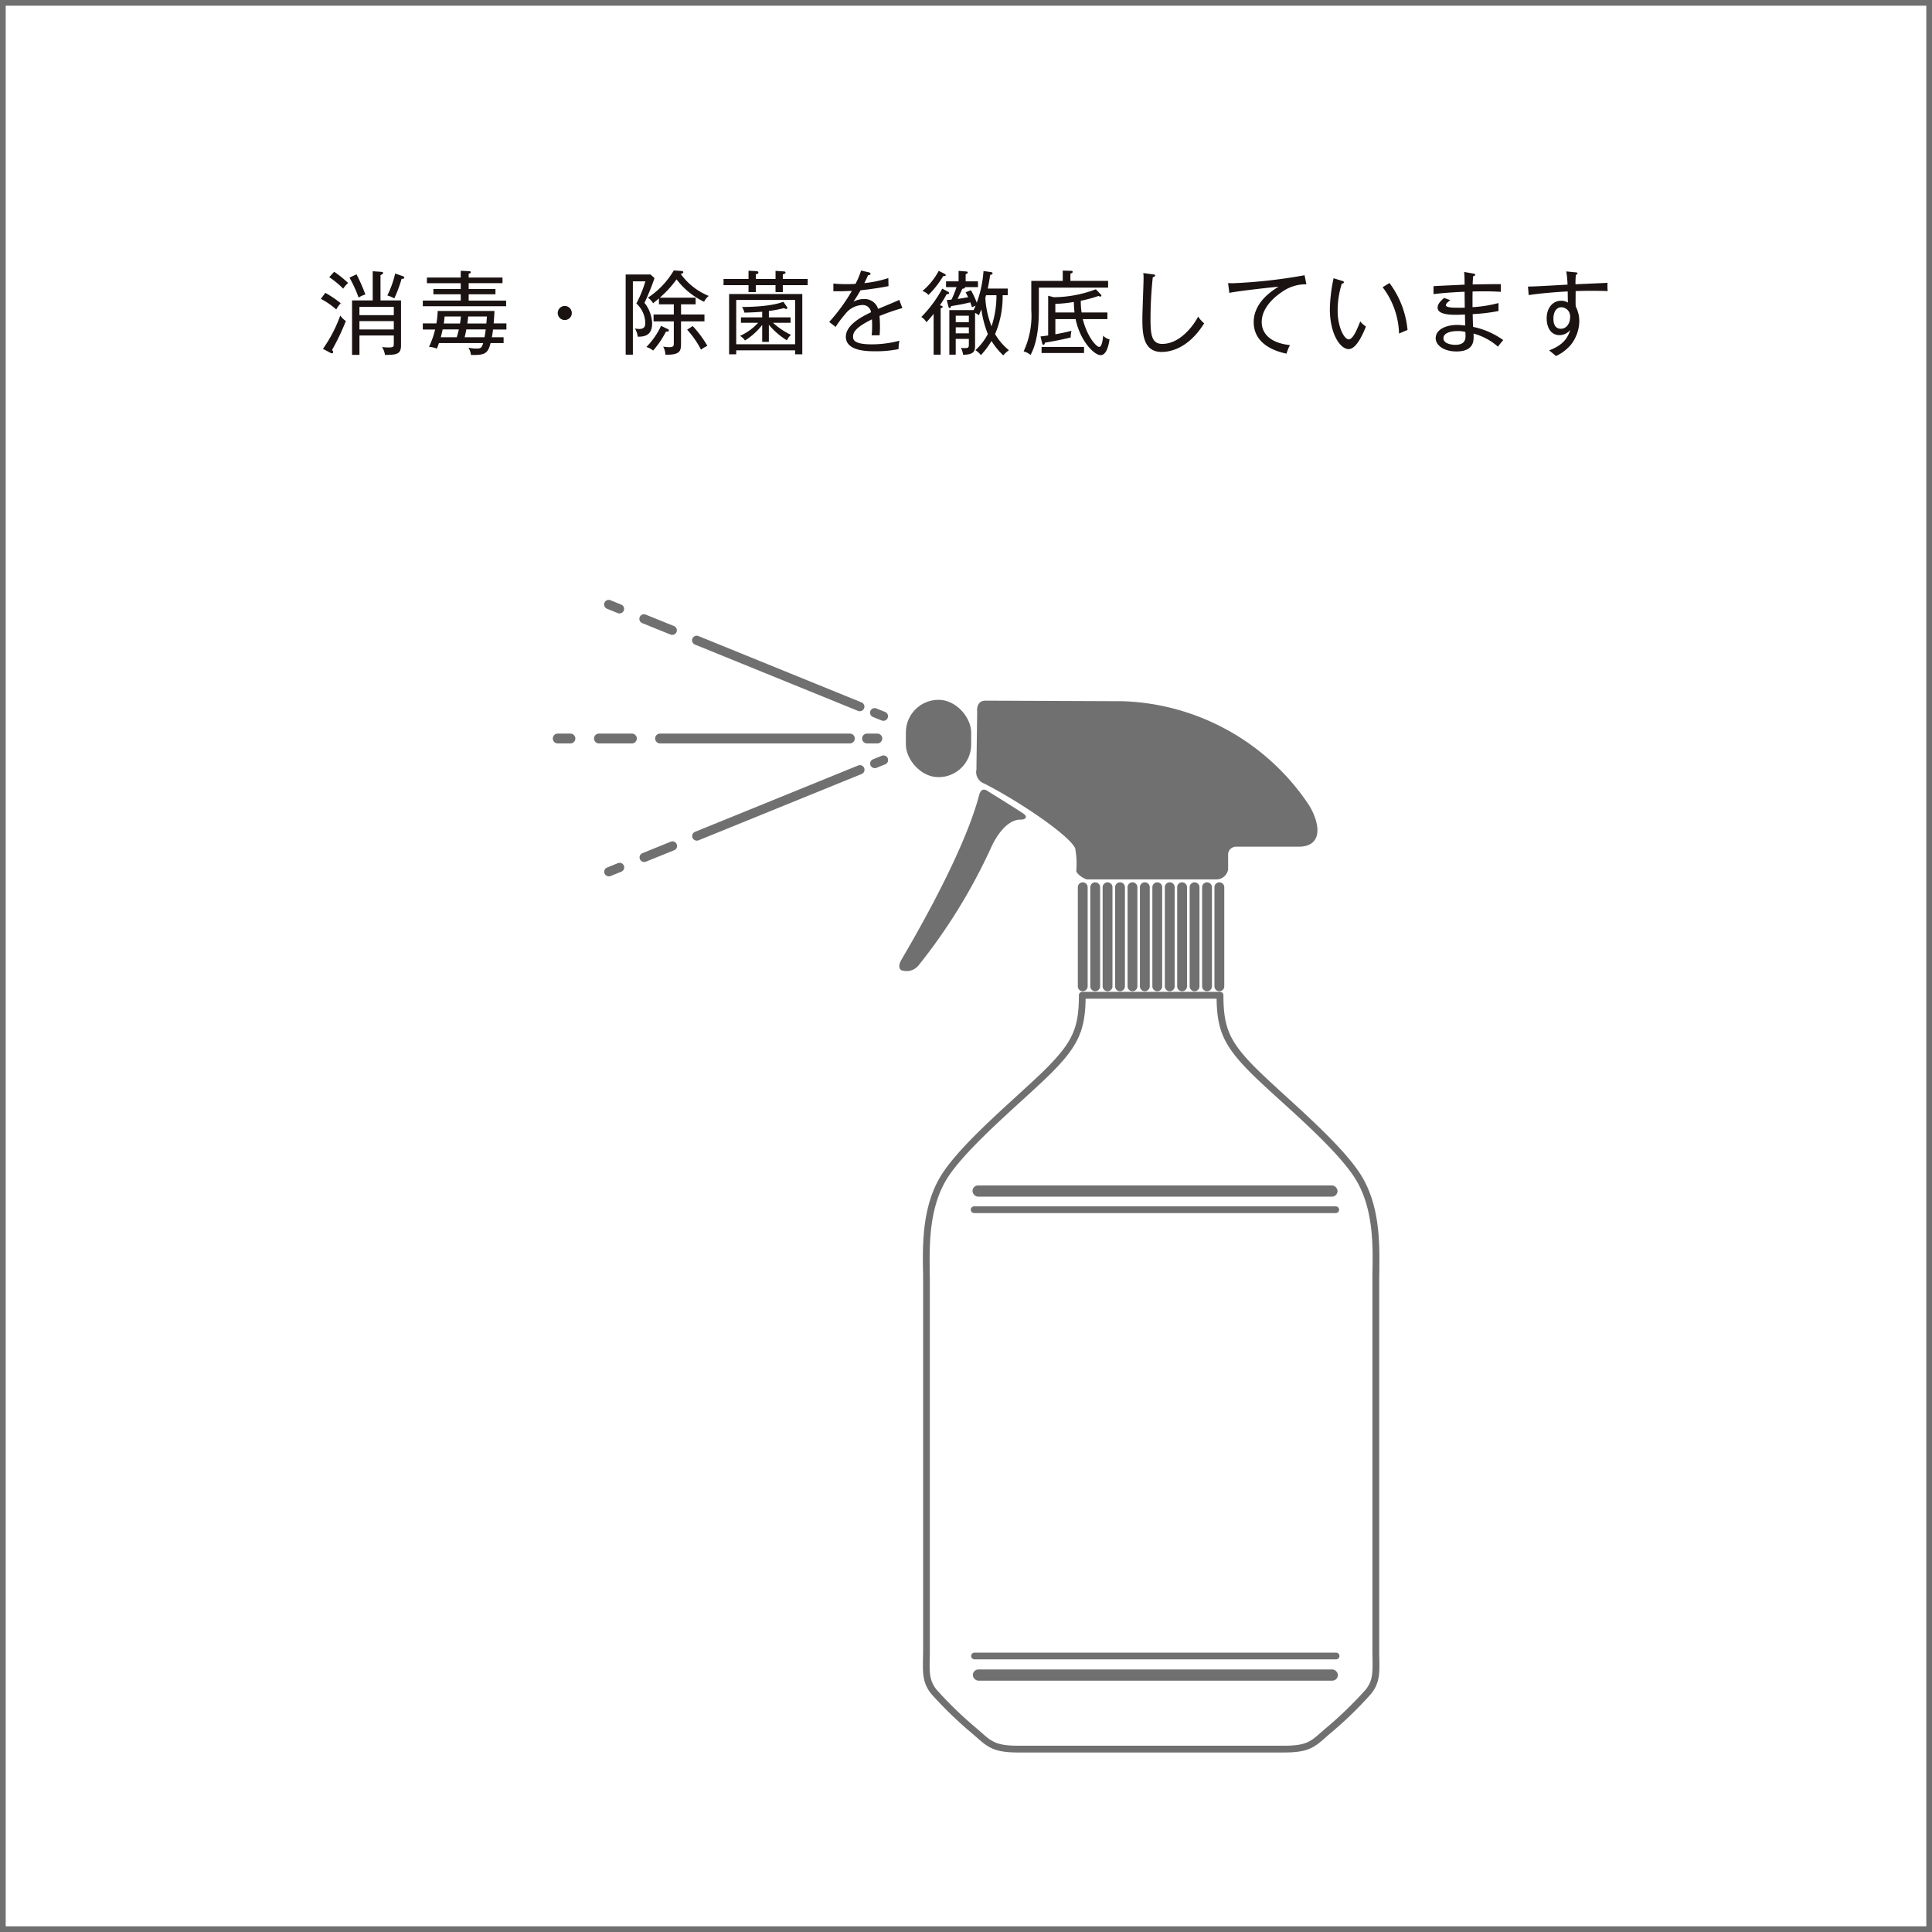 <svg xmlns="http://www.w3.org/2000/svg" width="339" height="339" viewBox="0 0 339 339">
  <g id="coronataisaku07" transform="translate(-1140 -2181)">
    <g id="長方形_291" data-name="長方形 291" transform="translate(1140 2181)" fill="#fff" stroke="#707070" stroke-width="1">
      <rect width="339" height="339" stroke="none"/>
      <rect x="0.5" y="0.5" width="338" height="338" fill="none"/>
    </g>
    <g id="グループ_529" data-name="グループ 529" transform="translate(-12442.625 4483.715)">
      <path id="パス_23826" data-name="パス 23826" d="M3515.888,2847.377h-63.4a.589.589,0,1,1,0-1.177h63.4a.589.589,0,1,1,0,1.177" transform="translate(10301.091 -4937.239)" fill="#707070"/>
      <rect id="長方形_270" data-name="長方形 270" width="64.051" height="1.975" rx="0.987" transform="translate(13753.265 -2094.718)" fill="#707070"/>
      <path id="パス_23827" data-name="パス 23827" d="M3516.188,3219.777h-63.4a.589.589,0,1,1,0-1.177h63.4a.589.589,0,1,1,0,1.177" transform="translate(10300.854 -5231.331)" fill="#707070"/>
      <rect id="長方形_271" data-name="長方形 271" width="64.051" height="1.975" rx="0.987" transform="translate(13753.327 -2009.787)" fill="#707070"/>
      <path id="パス_23828" data-name="パス 23828" d="M3541.962,2594.914a.862.862,0,0,1-.862-.862v-17.39a.862.862,0,1,1,1.724,0v17.39a.862.862,0,0,1-.862.862" transform="translate(10230.647 -4723.698)" fill="#707070"/>
      <path id="パス_23829" data-name="パス 23829" d="M3552.362,2594.914a.862.862,0,0,1-.862-.862v-17.39a.862.862,0,1,1,1.725,0v17.39a.862.862,0,0,1-.862.862" transform="translate(10222.435 -4723.698)" fill="#707070"/>
      <path id="パス_23830" data-name="パス 23830" d="M3562.662,2594.914a.862.862,0,0,1-.863-.862v-17.39a.862.862,0,1,1,1.725,0v17.39a.862.862,0,0,1-.862.862" transform="translate(10214.301 -4723.698)" fill="#707070"/>
      <path id="パス_23831" data-name="パス 23831" d="M3573.063,2594.914a.862.862,0,0,1-.862-.862v-17.39a.862.862,0,1,1,1.724,0v17.39a.862.862,0,0,1-.862.862" transform="translate(10206.087 -4723.698)" fill="#707070"/>
      <path id="パス_23832" data-name="パス 23832" d="M3583.462,2594.914a.862.862,0,0,1-.862-.862v-17.39a.862.862,0,1,1,1.725,0v17.39a.862.862,0,0,1-.862.862" transform="translate(10197.874 -4723.698)" fill="#707070"/>
      <path id="パス_23833" data-name="パス 23833" d="M3593.762,2594.914a.862.862,0,0,1-.862-.862v-17.39a.862.862,0,0,1,1.725,0v17.39a.862.862,0,0,1-.862.862" transform="translate(10189.74 -4723.698)" fill="#707070"/>
      <path id="パス_23834" data-name="パス 23834" d="M3604.162,2594.914a.862.862,0,0,1-.862-.862v-17.39a.862.862,0,1,1,1.724,0v17.39a.862.862,0,0,1-.862.862" transform="translate(10181.526 -4723.698)" fill="#707070"/>
      <path id="パス_23835" data-name="パス 23835" d="M3614.562,2594.914a.862.862,0,0,1-.862-.862v-17.39a.862.862,0,1,1,1.724,0v17.39a.862.862,0,0,1-.862.862" transform="translate(10173.313 -4723.698)" fill="#707070"/>
      <path id="パス_23836" data-name="パス 23836" d="M3624.862,2594.914a.862.862,0,0,1-.862-.862v-17.39a.862.862,0,1,1,1.725,0v17.39a.861.861,0,0,1-.862.862" transform="translate(10165.18 -4723.698)" fill="#707070"/>
      <path id="パス_23837" data-name="パス 23837" d="M3635.262,2594.914a.862.862,0,0,1-.862-.862v-17.39a.862.862,0,1,1,1.725,0v17.39a.862.862,0,0,1-.863.862" transform="translate(10156.967 -4723.698)" fill="#707070"/>
      <path id="パス_23838" data-name="パス 23838" d="M3645.662,2594.914a.862.862,0,0,1-.862-.862v-17.39a.862.862,0,1,1,1.725,0v17.39a.862.862,0,0,1-.863.862" transform="translate(10148.754 -4723.698)" fill="#707070"/>
      <path id="パス_23839" data-name="パス 23839" d="M3655.962,2594.914a.862.862,0,0,1-.862-.862v-17.39a.862.862,0,1,1,1.724,0v17.39a.862.862,0,0,1-.862.862" transform="translate(10140.619 -4723.698)" fill="#707070"/>
      <path id="パス_23840" data-name="パス 23840" d="M3106.091,2453.424h-2.229a.862.862,0,0,1,0-1.724h2.229a.862.862,0,0,1,0,1.724" transform="translate(10576.625 -4625.693)" fill="#707070"/>
      <path id="パス_23841" data-name="パス 23841" d="M3144.045,2453.424h-5.783a.862.862,0,0,1,0-1.724h5.783a.862.862,0,1,1,0,1.724" transform="translate(10549.458 -4625.693)" fill="#707070"/>
      <path id="パス_23842" data-name="パス 23842" d="M3222.549,2453.424h-33.287a.862.862,0,1,1,0-1.724h33.308a.862.862,0,1,1,0,1.724" transform="translate(10509.183 -4625.693)" fill="#707070"/>
      <path id="パス_23843" data-name="パス 23843" d="M3363.771,2453.424h-1.809a.862.862,0,0,1,0-1.724h1.809a.862.862,0,0,1,0,1.724" transform="translate(10372.798 -4625.693)" fill="#707070"/>
      <path id="パス_23844" data-name="パス 23844" d="M3148.524,2342.509l-.294-.063-1.914-.778a.806.806,0,0,1,.61-1.493l1.914.778a.8.8,0,0,1-.294,1.535" transform="translate(10542.813 -4537.571)" fill="#707070"/>
      <path id="パス_23845" data-name="パス 23845" d="M3180.994,2355.749l-.294-.063-4.983-2.019a.806.806,0,1,1,.61-1.493l4.984,2.019a.8.8,0,0,1-.294,1.535" transform="translate(10519.596 -4547.048)" fill="#707070"/>
      <path id="パス_23846" data-name="パス 23846" d="M3248.65,2383.28l-.294-.063-28.64-11.649a.806.806,0,1,1,.61-1.493l28.64,11.649a.8.8,0,0,1-.294,1.535" transform="translate(10484.848 -4561.185)" fill="#707070"/>
      <path id="パス_23847" data-name="パス 23847" d="M3370.067,2432.662l-.294-.063-1.556-.63a.806.806,0,1,1,.61-1.493l1.556.631a.8.8,0,0,1-.294,1.535" transform="translate(10367.574 -4608.884)" fill="#707070"/>
      <path id="パス_23848" data-name="パス 23848" d="M3146.661,2561.888a.8.8,0,0,1-.294-1.535l1.914-.778a.806.806,0,1,1,.61,1.493l-1.913.778-.295.063" transform="translate(10542.764 -4710.837)" fill="#707070"/>
      <path id="パス_23849" data-name="パス 23849" d="M3176.161,2545.228a.8.8,0,0,1-.294-1.535l4.984-2.019a.806.806,0,0,1,.61,1.493l-4.983,2.019-.295.063" transform="translate(10519.466 -4696.7)" fill="#707070"/>
      <path id="パス_23850" data-name="パス 23850" d="M3220.061,2491.259a.8.8,0,0,1-.294-1.535l28.64-11.649a.806.806,0,1,1,.61,1.493l-28.64,11.649-.294.063" transform="translate(10484.797 -4646.475)" fill="#707070"/>
      <path id="パス_23851" data-name="パス 23851" d="M3368.561,2472.14a.8.8,0,0,1-.294-1.535l1.556-.63a.806.806,0,1,1,.61,1.493l-1.556.631-.294.063" transform="translate(10367.524 -4640.078)" fill="#707070"/>
      <rect id="長方形_272" data-name="長方形 272" width="11.46" height="13.573" rx="5.73" transform="translate(13741.572 -2179.923)" fill="#707070"/>
      <path id="パス_23852" data-name="パス 23852" d="M3456.6,2426.009c0-1.052.379-1.808,1.535-1.808l24.077.1a40.877,40.877,0,0,1,32.593,18.168c2.019,3.26,2.586,7.36-1.808,7.36H3502.19a1.41,1.41,0,0,0-1.535,1.24v2.776a2.1,2.1,0,0,1-2.1,1.724h-22.542c-.589,0-2-.967-2-1.535a14.666,14.666,0,0,0-.189-3.911c-.946-2.229-9.778-8.222-15.96-11.376a2.139,2.139,0,0,1-1.367-2.481c0-1.135.126-9.168.126-10.219" transform="translate(10297.462 -4603.976)" fill="#707070"/>
      <path id="パス_23853" data-name="パス 23853" d="M3407.652,2498.7c-.462-.294-1.114-.5-1.451.547s-2,9.126-13.668,29.019c-.631,1.051-.463,1.892.252,1.956a2.691,2.691,0,0,0,2.8-1.01,98.705,98.705,0,0,0,12.575-20.4c.967-2.208,2.923-5.215,5.4-5.089.757-.042,1.114-.5.42-1.01s-6.33-3.995-6.33-3.995" transform="translate(10348.283 -4662.621)" fill="#707070"/>
      <path id="パス_23854" data-name="パス 23854" d="M3475.232,2800.664h-46.745c-3.827,0-5.089-.757-6.9-2.355l-1.009-.883a68.91,68.91,0,0,1-7.276-7.023c-1.535-1.893-1.514-3.6-1.472-6.161,0-.4.021-.841.021-1.283V2717.5c0-.483,0-1.009-.021-1.556-.063-4.542-.147-11.4,3.365-16.823,2.692-4.163,8.537-9.5,13.248-13.794,2.061-1.893,4.016-3.659,5.362-5.047,4.311-4.416,5.383-6.855,5.383-12.49a.589.589,0,0,1,.589-.589h24.182a.589.589,0,0,1,.589.589c0,5.615,1.052,8.075,5.383,12.49,1.346,1.367,3.3,3.154,5.362,5.047,4.71,4.29,10.556,9.631,13.248,13.794,3.512,5.425,3.407,12.281,3.364,16.823,0,.547-.021,1.073-.021,1.556v65.459c0,.463,0,.884.021,1.283.042,2.565.063,4.248-1.472,6.161a66.945,66.945,0,0,1-7.275,7.023l-1.01.883c-1.787,1.6-3.07,2.355-6.9,2.355M3440.368,2668.4c-.084,5.53-1.325,8.243-5.7,12.722-1.367,1.388-3.343,3.2-5.425,5.089-4.647,4.247-10.451,9.525-13.058,13.542-3.3,5.131-3.217,11.776-3.175,16.17,0,.568.021,1.094.021,1.577v65.459c0,.463,0,.9-.021,1.3-.042,2.46-.042,3.827,1.219,5.4a68.356,68.356,0,0,0,7.128,6.876l1.03.9c1.64,1.451,2.65,2.04,6.1,2.04h46.745c3.449,0,4.458-.589,6.1-2.04l1.03-.9a68.358,68.358,0,0,0,7.129-6.876c1.261-1.577,1.24-2.923,1.219-5.4,0-.4-.021-.841-.021-1.3V2717.5c0-.483,0-1.009.021-1.577.063-4.395.147-11.04-3.175-16.17-2.607-4.037-8.39-9.315-13.058-13.542-2.082-1.893-4.058-3.7-5.425-5.089-4.395-4.479-5.636-7.191-5.7-12.722Z" transform="translate(10332.747 -4795.878)" fill="#707070"/>
    </g>
    <path id="パス_23989" data-name="パス 23989" d="M70.364,13.6V5.712h-3.6V1.28c.32-.16.448-.208.448-.384S67.084.72,66.748.688L65.4.592v5.12H61.772v9.552h1.3V11.872H69.1v1.36c0,.576,0,.736-.96.736a7.872,7.872,0,0,1-1.1-.08,3.786,3.786,0,0,1,.512,1.392C69.58,15.264,70.364,15.168,70.364,13.6ZM69.1,8.3H63.068V6.848H69.1Zm0,2.512H63.068V9.344H69.1Zm1.84-9.1c0-.144-.16-.208-.272-.256L69.34.992a17.478,17.478,0,0,1-1.376,3.856,5,5,0,0,1,1.216.512,20.873,20.873,0,0,0,1.28-3.44C70.732,1.92,70.94,1.92,70.94,1.712Zm-6.832,2.96a29.288,29.288,0,0,0-1.552-3.536l-1.232.576a23.1,23.1,0,0,1,1.6,3.5A4.65,4.65,0,0,1,64.108,4.672ZM61.084,2.656A18.391,18.391,0,0,0,58.636.688l-.864.944A16.325,16.325,0,0,1,60.22,3.648,5.132,5.132,0,0,1,61.084,2.656Zm-1.3,3.552a19.113,19.113,0,0,0-2.7-1.824L56.3,5.44A13.276,13.276,0,0,1,59,7.3,5.441,5.441,0,0,1,59.788,6.208Zm.9,3.12a3.843,3.843,0,0,1-.976-.96,24.416,24.416,0,0,1-3.04,5.84l1.3.7a.718.718,0,0,0,.3.08.209.209,0,0,0,.192-.208c0-.112-.048-.176-.192-.384A39.593,39.593,0,0,0,60.684,9.328ZM88.86,10.816V9.744H86.62c.064-.864.1-1.184.144-2.176H76.8a14.99,14.99,0,0,1-.224,2.176H74.188v1.072h2.16a15.219,15.219,0,0,1-1.072,3.04,4.638,4.638,0,0,1,1.392.32c.1-.272.192-.5.352-.976h7.76c-.24.848-.448.96-1.168.96A6.156,6.156,0,0,1,82.188,14a3,3,0,0,1,.448,1.28c2.464.064,2.976-.256,3.44-2.08h2.288V12.176H86.3c.1-.512.144-.784.208-1.36ZM85.436,8.528c-.048.736-.08.992-.1,1.232H82c.112-.736.128-1.008.144-1.232Zm-4.56,0c-.064.656-.112.96-.16,1.232H77.868c.08-.5.112-.88.144-1.232ZM85.228,10.8c-.1.768-.16,1.056-.208,1.376h-3.5a12.723,12.723,0,0,0,.3-1.376Zm-4.72,0a13.224,13.224,0,0,1-.368,1.376h-2.8c.16-.608.176-.72.336-1.376Zm8.3-4.064V5.744H82.236V4.64h4.7V3.712h-4.7V2.688h5.936V1.7H82.236V1.024c.16-.032.368-.08.368-.256s-.16-.176-.368-.192L80.844.512V1.7H74.908v.992h5.936V3.712h-4.8V4.64h4.8v1.1H74.188v.992Zm11.52,1.184A1.232,1.232,0,1,0,99.1,9.152,1.233,1.233,0,0,0,100.332,7.92Zm24.032-2.992a11.382,11.382,0,0,1-4.928-3.872c.176-.032.464-.1.464-.3,0-.144-.144-.192-.288-.208l-1.376-.1a14.585,14.585,0,0,1-4.544,4.784,3.381,3.381,0,0,1,.912.976c.288-.24.608-.5,1.024-.848V6.4h2.608V8.176h-3.552V9.392h3.552V13.2c0,.448,0,.72-.816.72a6.417,6.417,0,0,1-1.056-.1,2.952,2.952,0,0,1,.384,1.408c2.7.1,2.752-.752,2.752-2.016V9.392h4.112V8.176H119.5V6.4h2.56V5.232h-6.288a19.139,19.139,0,0,0,2.944-3.216,13.069,13.069,0,0,0,4.832,3.936A2.638,2.638,0,0,1,124.364,4.928Zm-.24,8.752a19.309,19.309,0,0,0-2.576-3.472l-.976.64a16.075,16.075,0,0,1,2.432,3.5A7.414,7.414,0,0,1,124.124,13.68Zm-9.28-11.888-.688-.624h-4.368V15.232h1.264V2.368h2.192a20.052,20.052,0,0,1-1.584,3.888,4.7,4.7,0,0,1,1.568,3.392c0,.752-.272,1.072-1.056,1.072a4.182,4.182,0,0,1-.768-.08,3.273,3.273,0,0,1,.5,1.44c1.28.016,2.528-.288,2.528-2.336a6.076,6.076,0,0,0-1.344-3.6A40.507,40.507,0,0,0,114.844,1.792Zm2.528,9.2a.278.278,0,0,0-.176-.24l-1.2-.576a13.279,13.279,0,0,1-2.576,3.712,3.372,3.372,0,0,1,1.184.624,16.427,16.427,0,0,0,2.256-3.328C117,11.2,117.372,11.216,117.372,10.992Zm23.408,4.176V4.592H127.932V15.168h1.248v-.7h10.336v.7Zm-1.264-1.76H129.18V5.632h10.336ZM141.724,3.04V1.952h-4.368V1.136c.16-.032.48-.1.48-.32,0-.144-.208-.192-.3-.192l-1.456-.1V1.952H132.62V1.12c.3-.064.448-.1.448-.3,0-.16-.128-.224-.3-.24L131.34.5V1.952h-4.384V3.04h4.384V4.256h1.28V3.04h3.456V4.256h1.28V3.04ZM138.8,11.76a12.789,12.789,0,0,1-3.168-2.128h3.088V8.688h-3.808V7.568a19.575,19.575,0,0,0,2.656-.512c.224.128.3.16.384.16a.178.178,0,0,0,.192-.176.579.579,0,0,0-.1-.24l-.592-.848c-2.352.9-6.48.912-7.248.912a3.357,3.357,0,0,1,.416.992c1.424-.032,2.464-.1,3.12-.16v.992h-3.728v.944h3.024a9.679,9.679,0,0,1-3.184,2.3,2.606,2.606,0,0,1,.864.816,11.484,11.484,0,0,0,3.024-2.736v2.976h1.168V9.984a13.126,13.126,0,0,0,3.168,2.736A2.7,2.7,0,0,1,138.8,11.76Zm19.536-4.7-.544-1.44c-.512.256-3.12,1.328-3.712,1.584a2.466,2.466,0,0,0-2.528-1.728,3.692,3.692,0,0,0-1.792.464c.368-.576.768-1.168,1.232-2,.912-.1,3.024-.352,4.912-.736l-.032-1.408a20.225,20.225,0,0,1-4.208.88c.288-.576.464-.96.656-1.392.176-.016.432-.064.432-.24,0-.192-.224-.24-.352-.272l-1.312-.3a13.385,13.385,0,0,1-.976,2.336c-.64.048-1.264.048-1.584.048a21.763,21.763,0,0,1-2.3-.1V4.1c1.232.016,1.5.016,3.248-.064A31.4,31.4,0,0,1,145.5,9.488l1.12.88a18.623,18.623,0,0,1,1.7-2.272,3.942,3.942,0,0,1,2.88-1.568,1.456,1.456,0,0,1,1.632,1.264c-2.576,1.2-4.416,2.608-4.416,4.3,0,2.544,3.856,2.544,5.152,2.544a19.3,19.3,0,0,0,4.1-.384,6.575,6.575,0,0,1,.16-1.472,18.96,18.96,0,0,1-4.88.64c-3.264,0-3.264-.9-3.264-1.36,0-.592.224-1.52,3.312-3.024.016.24.032.56.032,1.072a15.394,15.394,0,0,1-.08,1.728c.256,0,.512-.016,1.392,0,.032-.384.064-.848.064-1.52,0-.816-.048-1.472-.08-1.872A37.736,37.736,0,0,1,158.332,7.056Zm18.7,7.392a10.375,10.375,0,0,1-2.432-2.832A16.88,16.88,0,0,0,175.932,4.8h.9V3.632h-3.52c.144-.624.272-1.36.432-2.384.256-.08.416-.128.416-.288,0-.144-.112-.192-.416-.24L172.572.56a19.925,19.925,0,0,1-1.184,5.552,14.978,14.978,0,0,0-1.024-2.192l-.928.368c.192.352.288.544.432.864-.464.08-1.44.256-1.84.3,0-.016.56-1.184.832-1.776.32-.048.528-.1.448-.3H171.6V2.368h-2.16V1.12c.176-.08.368-.16.368-.3,0-.16-.176-.176-.352-.192L168.2.528v1.84H166V3.376h1.84a19.584,19.584,0,0,1-.88,2.192c-.272.032-.576.064-.832.08l.272,1.088c.048.208.128.32.24.32.128,0,.192-.112.224-.336,1.856-.32,2.064-.352,3.392-.672.128.336.192.56.288.864.176-.08.288-.128.64-.272-.192.448-.256.592-.352.768h-4.256v7.824h1.12V12.464H170v.88c0,.64-.048.736-.768.736a2.639,2.639,0,0,1-.624-.064,3.828,3.828,0,0,1,.384,1.232c1.968-.016,2.1-.7,2.1-1.616V7.9a2.829,2.829,0,0,1,.672.432c.16-.384.176-.448.432-1.056a18.078,18.078,0,0,0,1.136,4.336,10.346,10.346,0,0,1-2.176,2.832,4.059,4.059,0,0,1,.96.864,14.071,14.071,0,0,0,1.856-2.48,12.812,12.812,0,0,0,2.064,2.528A5.09,5.09,0,0,1,177.036,14.448ZM170,9.536h-2.3V8.4H170Zm0,1.952h-2.3V10.432H170ZM174.844,4.8a17.113,17.113,0,0,1-.864,5.456,15.8,15.8,0,0,1-1.088-5.008c.016-.08.112-.384.128-.448Zm-8.9-3.52c0-.128-.1-.176-.3-.288l-.928-.464a12.022,12.022,0,0,1-2.864,3.536,2.341,2.341,0,0,1,1.056.688A15.92,15.92,0,0,0,165.5,1.44C165.66,1.44,165.948,1.456,165.948,1.28Zm.592,3.136c0-.1-.08-.176-.24-.256l-.96-.512a21.777,21.777,0,0,1-3.68,4.976,2.452,2.452,0,0,1,.9.912c.368-.384.7-.768,1.264-1.456v7.152h1.232V7.088c.24-.08.368-.144.368-.256,0-.1-.16-.16-.5-.272a18.647,18.647,0,0,0,1.2-1.968C166.364,4.656,166.54,4.576,166.54,4.416Zm28.144,8.128a2.248,2.248,0,0,1-1.12-.64c-.032.512-.192,1.968-.688,1.968-.512,0-2.128-1.824-2.88-4.88h4.32V7.824h-4.528a12.9,12.9,0,0,1-.144-2.048,24.164,24.164,0,0,0,3.12-.848.826.826,0,0,0,.32.112c.128,0,.176-.08.176-.144a.355.355,0,0,0-.128-.256l-.848-.88a21.259,21.259,0,0,1-7.36,1.392L183.916,4.9v6.96c-.72.112-.944.128-1.344.176l.272,1.12c.032.16.08.336.256.336.192,0,.224-.224.256-.368,1.008-.16,3.1-.544,4.512-.912a4.766,4.766,0,0,1,.144-1.168c-.56.144-1.392.352-2.832.608V8.992h3.552c.784,3.824,3.248,6.32,4.384,6.32C194.268,15.312,194.588,13.2,194.684,12.544Zm-4.464,2.4V13.872h-7.456v1.072Zm-1.68-7.12h-3.36V6.32a23.991,23.991,0,0,0,3.248-.336A17.722,17.722,0,0,0,188.54,7.824Zm5.9-4.352V2.288H187.82V1.008c.16-.032.4-.128.4-.3,0-.16-.128-.192-.368-.192L186.476.48V2.288h-5.52V7.424a14.793,14.793,0,0,1-1.344,7.232,3.144,3.144,0,0,1,1.216.624c1.456-2.688,1.456-6.48,1.456-8.176V3.472Zm16.848,6.256a5.378,5.378,0,0,1-1.056-1.184c-.544,1.152-2.976,4.8-6.288,4.8-1.872,0-2.064-1.648-2.064-4.368a69.045,69.045,0,0,1,.4-7.344c.192-.032.416-.144.416-.288s-.144-.176-.384-.208l-1.7-.224a6.2,6.2,0,0,1,.048.9c0,1.008-.208,5.952-.208,7.088,0,2.576.1,5.856,3.392,5.856C205.18,14.752,208.46,14.272,211.292,9.728ZM229.228,2.88l-.32-1.584A91.591,91.591,0,0,1,216.3,2.7c-.3,0-.512-.016-.816-.032l.224,1.728c1.3-.32,8.24-1.072,8.64-1.088-3.136,1.872-4.368,4.112-4.368,6.208,0,3.344,2.832,4.944,5.76,5.536a8.005,8.005,0,0,1,.608-1.5c-3.408-.352-4.96-2-4.96-4.048,0-2.672,2.544-4.592,3.392-5.168A7.282,7.282,0,0,1,229.228,2.88ZM246.972,10.9a16.207,16.207,0,0,0-3.168-8.24l-1.2.736a14.017,14.017,0,0,1,2.88,8.128C245.644,11.456,246.892,10.928,246.972,10.9Zm-7.3-.608a4.226,4.226,0,0,1-.992-.9c-.448,1.12-1.232,3.152-2.016,3.152-.832,0-1.952-2.208-1.952-5.008a15.629,15.629,0,0,1,.736-4.784c.128,0,.352-.016.352-.224,0-.16-.128-.192-.336-.256L234,1.824a28.241,28.241,0,0,0-.656,5.392c0,4.384,1.824,7.04,3.3,7.04C238.092,14.256,239.324,11.184,239.676,10.288Zm24.1,2.384a13.869,13.869,0,0,0-5.3-2.32c-.016-.368-.064-1.808-.064-2.24a30.69,30.69,0,0,0,4.528-.544V6.176a22.834,22.834,0,0,1-4.56.72c0-1.984,0-2.208.016-2.752,3.024-.064,4.176.016,4.944.064l.016-1.344c-.7-.032-4.16.032-4.944.048,0-.544.048-1.1.08-1.456.128-.016.352-.064.352-.24,0-.112-.128-.192-.256-.208L256.908.72c.064.656.064,1.056.08,2.224-.784.048-4.592.208-5.456.272V4.608c.928-.112,2.624-.3,5.456-.416,0,.8.016,1.984.032,2.784-.16.016-.656.032-1.344.016-.656,0-1.968-.016-1.968-.432,0-.288.272-.5.768-.9l-1.088-.384c-.768.672-1.136,1.152-1.136,1.712,0,1.248,2.384,1.248,3.264,1.248.432,0,.752-.016,1.536-.048.016,1.264.032,1.424.048,1.936a12.861,12.861,0,0,0-1.424-.112c-1.664,0-3.76.656-3.76,2.336,0,1.232,1.424,2.32,3.632,2.32,2.848,0,3.024-1.616,3.024-2.544,0-.176-.016-.416-.016-.592a10.63,10.63,0,0,1,4.288,2.3A12.936,12.936,0,0,1,263.772,12.672Zm-6.624-.784c0,.528,0,1.616-1.808,1.616-.256,0-2.064-.064-2.064-1.168,0-.816,1.024-1.248,2.5-1.248a4.372,4.372,0,0,1,1.344.16C257.132,11.44,257.148,11.632,257.148,11.888ZM282.092,4.08a11.572,11.572,0,0,1-.032-1.456c-.416.032-.944.048-5.616.256a14.853,14.853,0,0,1,.064-1.648c.1-.048.288-.128.288-.24,0-.176-.16-.192-.384-.208l-1.584-.16a18.2,18.2,0,0,1,.224,2.32c-.992.048-5.84.352-6.944.336l.128,1.5c1.776-.288,5.024-.56,6.848-.64,0,.464.016,1.648.032,1.952a2.191,2.191,0,0,0-1.184-.32c-1.472,0-2.544,1.248-2.544,3.072,0,1.744.832,2.96,2.24,2.96a2.464,2.464,0,0,0,1.888-.9c-.576,1.952-1.872,2.864-3.7,3.584.336.256.944.736,1.2.992a7.7,7.7,0,0,0,2.656-2.032,6.85,6.85,0,0,0,1.44-4.064,5.655,5.655,0,0,0-.624-2.608c-.048-.64-.016-1.6-.016-2.7.944-.032,1.872-.048,2.816-.048C280.556,4.032,281.516,4.048,282.092,4.08ZM275.5,8.64c0,1.168-.688,2.048-1.616,2.048-1.312,0-1.312-1.44-1.312-1.808,0-.9.368-1.968,1.424-1.968A1.588,1.588,0,0,1,275.5,8.64Z" transform="translate(1140 2228)" fill="#1a1311"/>
  </g>
</svg>
